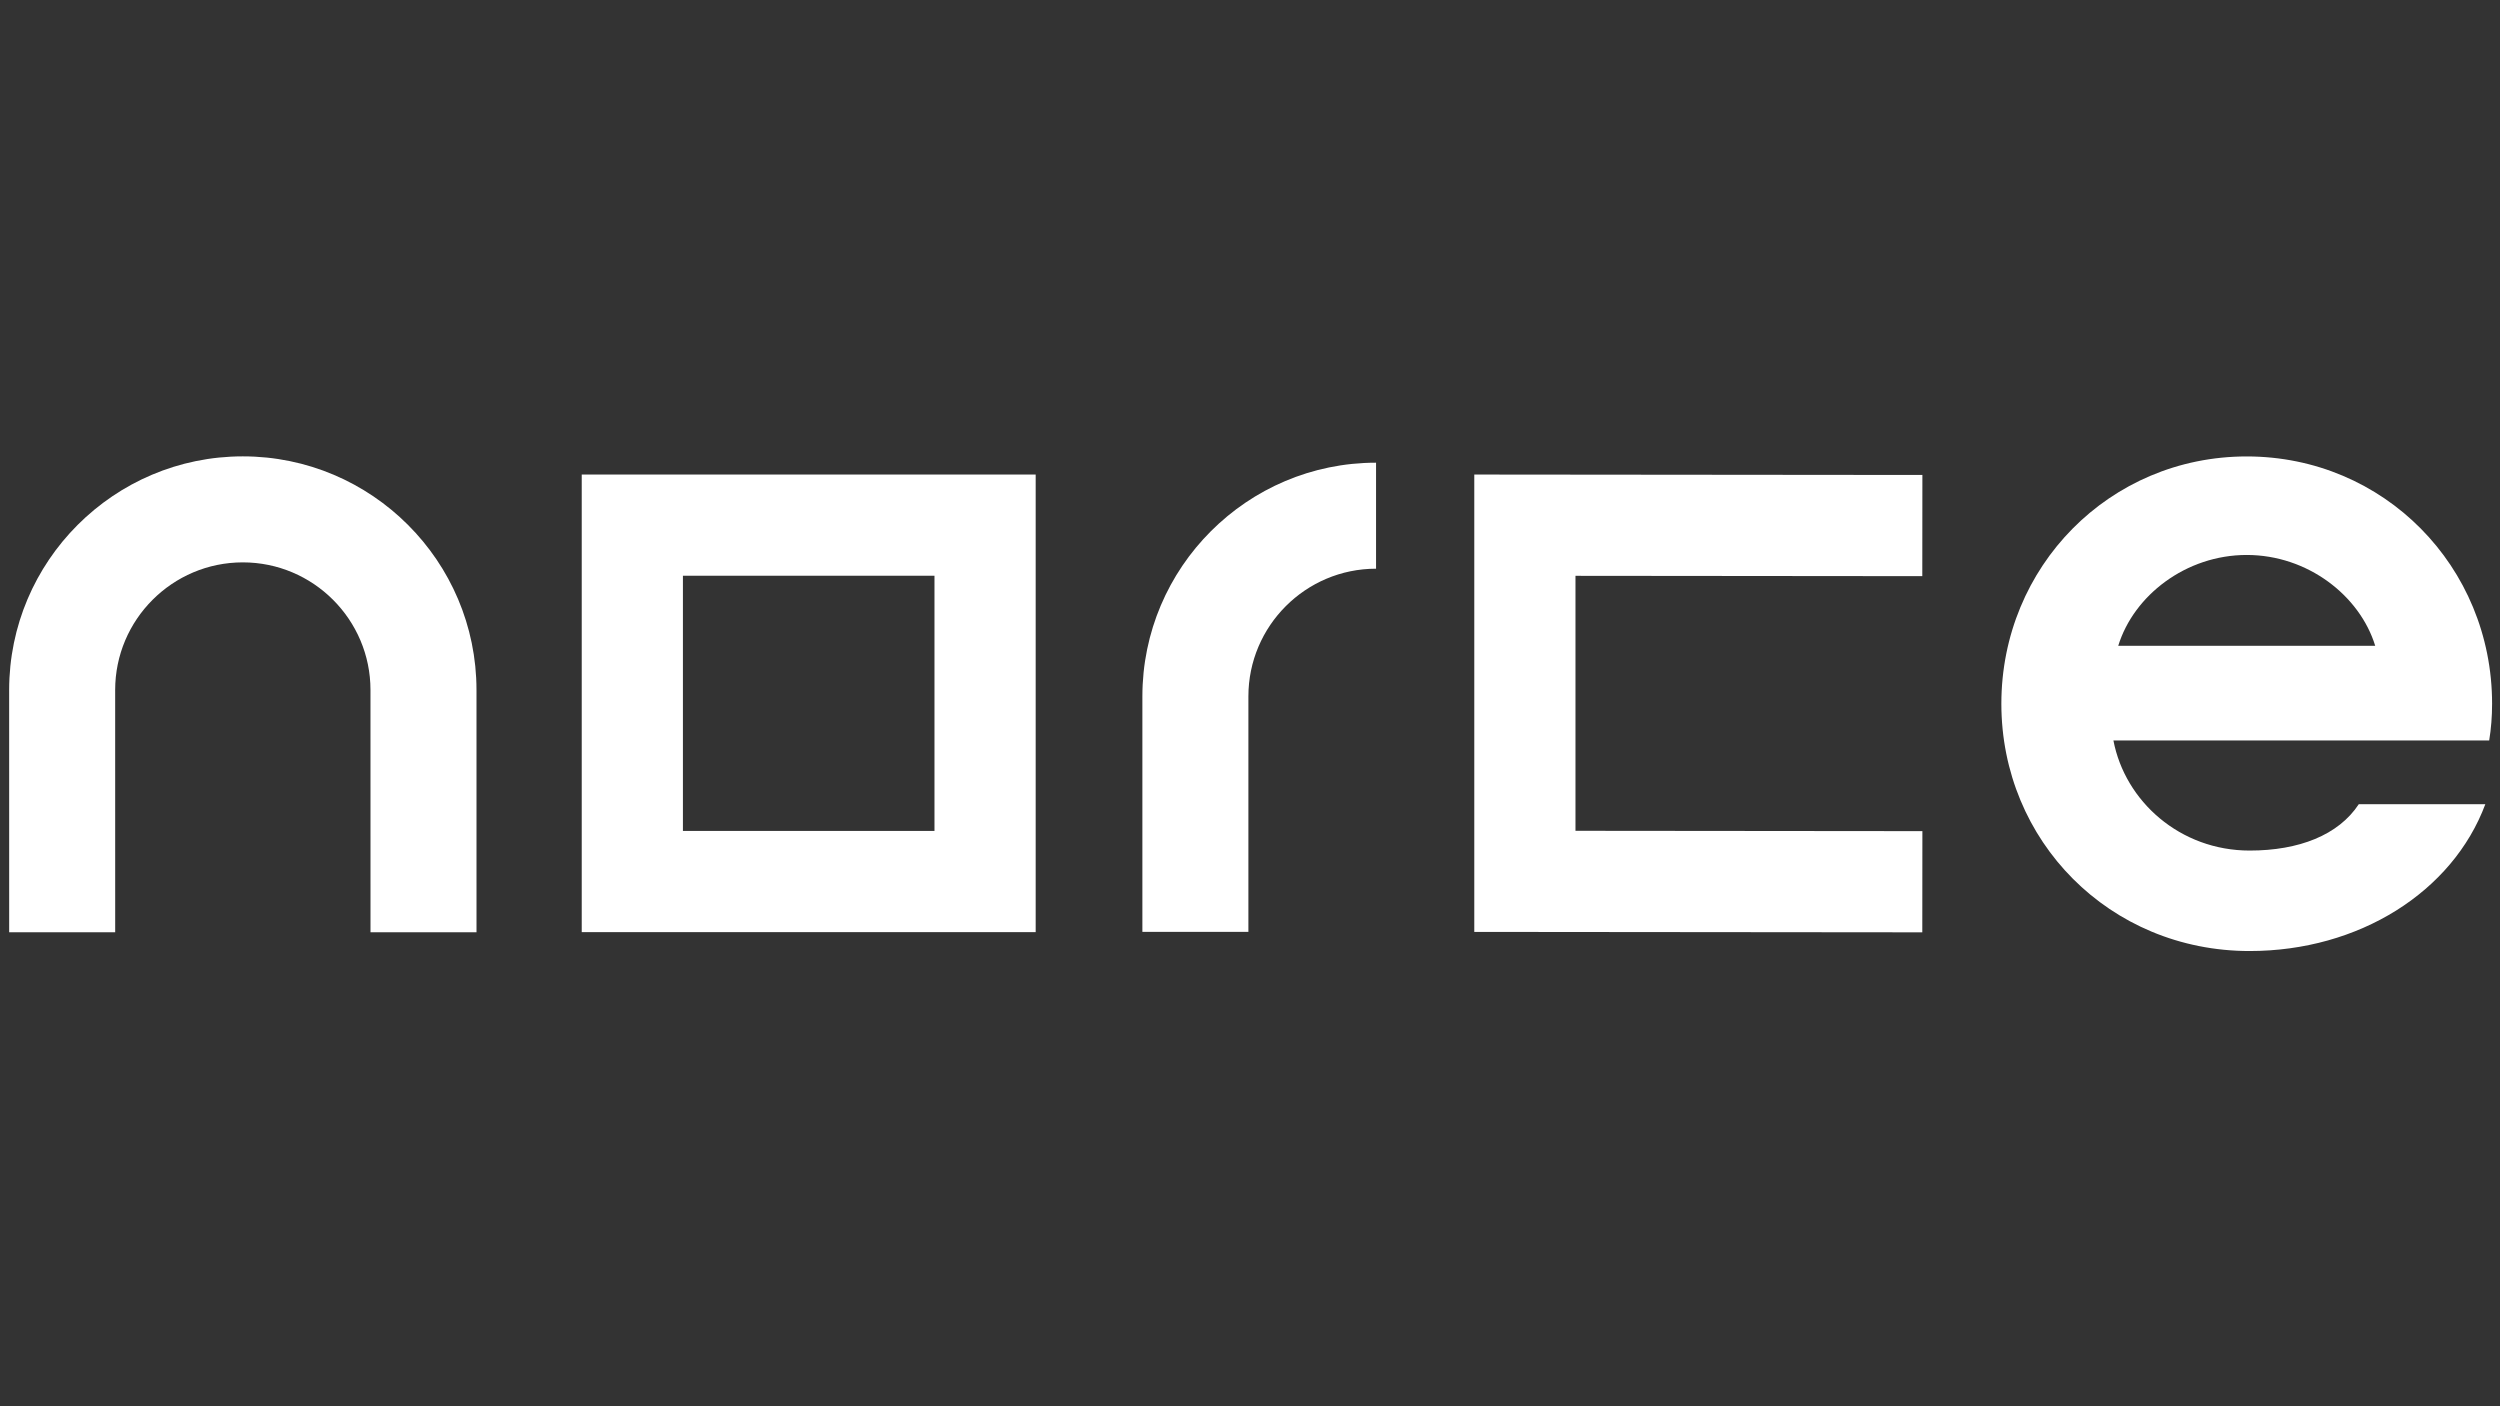 <svg xmlns:xlink="http://www.w3.org/1999/xlink" xmlns="http://www.w3.org/2000/svg" viewBox="0 0 3840 2160" width="3840"
     height="2160" preserveAspectRatio="xMidYMid meet"
     style="width: 100%; height: 100%; transform: translate3d(0px, 0px, 0px); content-visibility: visible;">
    <rect x="0" y="0" width="3840" height="2160" fill="#333333" stroke="none"/>
    <defs>
        <clipPath id="__lottie_element_2">
            <rect width="3840" height="2160" x="0" y="0"></rect>
        </clipPath>
        <clipPath id="__lottie_element_4">
            <path d="M0,0 L3840,0 L3840,2160 L0,2160z"></path>
        </clipPath>
    </defs>
    <g clip-path="url(#__lottie_element_2)" fill="#FFFFFf">
        <g clip-path="url(#__lottie_element_4)"
           transform="matrix(1.42,0,0,1.42,-841.4,-455.6)" opacity="1"
           style="display: block;" fill="#FFFFFf">
            <g transform="matrix(1,0,0,1,854.915,1081.593)" opacity="1" style="display: none;"
               fill="#FFFFFf">
                <g opacity="1" transform="matrix(1,0,0,1,0,0)" fill="#FFFFFf">
                    <path fill="#FFFFFf" fill-opacity="1"
                          d=" M-250.046,247.753 C-250.046,247.753 -250.529,-247.239 -250.529,-247.239 C-250.529,-247.239 250.048,-247.753 250.048,-247.753 C250.048,-247.753 250.529,247.641 250.529,247.641 C250.529,247.641 141.07,247.742 141.07,247.742 C141.07,247.742 140.696,-138.181 140.696,-138.181 C140.696,-138.181 -140.963,-137.891 -140.963,-137.891 C-140.963,-137.891 -140.586,247.641 -140.586,247.641 C-140.586,247.641 -250.046,247.753 -250.046,247.753z"></path>
                </g>
            </g>
            <g transform="matrix(1,0,0,1,0,0)" opacity="1" style="display: none;" fill="#FFFFFf">
                <g opacity="1" transform="matrix(1,0,0,1,1467.506,1082.059)" fill="#FFFFFf">
                    <g opacity="1" transform="matrix(1,0,0,1,0,0)" fill="#FFFFFf">
                        <path fill="#FFFFFf" fill-opacity="1"
                              d=" M0,-267.5 C154.648,-267.5 267.5,-152.558 267.5,0 C267.5,152.558 154.648,267.5 0,267.5 C-154.648,267.5 -267.5,152.558 -267.5,0 C-267.5,-152.558 -154.648,-267.5 0,-267.5z M0,156.737 C89.862,156.737 150.469,90.906 150.469,0 C150.469,-90.911 89.862,-156.737 0,-156.737 C-89.862,-156.737 -150.469,-90.911 -150.469,0 C-150.469,90.906 -89.862,156.737 0,156.737z"></path>
                    </g>
                </g>
            </g>
            <g transform="matrix(1,0,0,1,1955.943,1081.744)" opacity="1" style="display: none;"
               fill="#FFFFFf">
                <g opacity="1" transform="matrix(1,0,0,1,0,0)" fill="#FFFFFf">
                    <path fill="#FFFFFf" fill-opacity="1"
                          d=" M-15.579,247.007 C-15.579,247.007 -125.038,247.007 -125.038,247.007 C-125.038,247.007 -125.038,-247.007 -125.038,-247.007 C-125.038,-247.007 125.038,-247.007 125.038,-247.007 C125.038,-247.007 125.038,-137.547 125.038,-137.547 C125.038,-137.547 -15.579,-137.547 -15.579,-137.547 C-15.579,-137.547 -15.579,247.007 -15.579,247.007z"></path>
                </g>
            </g>
            <g transform="matrix(1,0,0,1,2431.863,1081.95)" opacity="1" style="display: none;"
               fill="#FFFFFf">
                <g opacity="1" transform="matrix(1,0,0,1,0,0)" fill="#FFFFFf">
                    <path fill="#FFFFFf" fill-opacity="1"
                          d=" M149.242,39.819 C134.079,111.778 77.462,158.729 1.885,158.729 C-87.925,158.729 -148.491,93.989 -148.491,0 C-148.491,-93.989 -87.925,-158.729 1.885,-158.729 C47.834,-158.729 82.29,-139.931 108.4,-111.74 C108.4,-111.74 192.984,-187.965 192.984,-187.965 C144.949,-237.047 83.336,-267.33 1.885,-267.33 C-151.624,-267.33 -265.445,-153.509 -265.445,0 C-265.445,153.51 -151.624,267.33 1.885,267.33 C139.8,267.33 247.353,172.019 265.445,39.819 C265.445,39.819 149.242,39.819 149.242,39.819z"></path>
                </g>
            </g>
            <g transform="matrix(1,0,0,1,3027.112,1081.98)" opacity="1" style="display: none;"
               fill="#FFFFFf">
                <g opacity="1" transform="matrix(1,0,0,1,0,0)" fill="#FFFFFf">
                    <path fill="#FFFFFf" fill-opacity="1"
                          d=" M240.077,247.211 C240.077,247.211 -240.077,247.211 -240.077,247.211 C-240.077,247.211 -240.077,-247.211 -240.077,-247.211 C-240.077,-247.211 239.77,-247.211 239.77,-247.211 C239.77,-247.211 239.783,40.004 239.783,40.004 C239.783,40.004 -130.617,40.004 -130.617,40.004 C-130.617,40.004 -130.617,137.751 -130.617,137.751 C-130.617,137.751 240.077,137.751 240.077,137.751 C240.077,137.751 240.077,247.211 240.077,247.211z M-130.617,-62.879 C-130.617,-62.879 130.318,-62.879 130.318,-62.879 C130.318,-62.879 130.316,-137.751 130.316,-137.751 C130.316,-137.751 -130.617,-137.751 -130.617,-137.751 C-130.617,-137.751 -130.617,-62.879 -130.617,-62.879z"></path>
                </g>
            </g>
            <g style="display: none;" transform="matrix(1,0,0,1,855.205,1071.884)" opacity="1"
               fill="#FFFFFf">
                <g opacity="1" transform="matrix(1,0,0,1,0,0)" fill="#FFFFFf">
                    <path fill="#FFFFFf" fill-opacity="1"
                          d=" M252.769,257.398 C252.769,257.398 138.097,257.398 138.097,257.398 C138.097,257.398 138.074,-4.639 138.074,-4.639 C138.074,-80.778 76.13,-142.726 -0.012,-142.726 C-76.151,-142.726 -138.097,-80.778 -138.097,-4.639 C-138.097,-4.639 -138.074,257.398 -138.074,257.398 C-138.074,257.398 -252.746,257.398 -252.746,257.398 C-252.746,257.398 -252.769,-4.639 -252.769,-4.639 C-252.769,-144.009 -139.382,-257.398 -0.012,-257.398 C139.36,-257.398 252.746,-144.009 252.746,-4.639 C252.746,-4.639 252.769,257.398 252.769,257.398z"></path>
                </g>
            </g>
            <g style="display: none;" transform="matrix(1,0,0,1,1467.3,1081.637)" opacity="1"
               fill="#FFFFFf">
                <g opacity="1" transform="matrix(1,0,0,1,0,0)" fill="#FFFFFf">
                    <path fill="#FFFFFf" fill-opacity="1"
                          d=" M245.514,247.511 C245.514,247.511 -245.514,247.511 -245.514,247.511 C-245.514,247.511 -245.514,-247.511 -245.514,-247.511 C-245.514,-247.511 245.514,-247.511 245.514,-247.511 C245.514,-247.511 245.514,247.511 245.514,247.511z M-136.055,138.051 C-136.055,138.051 136.055,138.051 136.055,138.051 C136.055,138.051 136.055,-138.051 136.055,-138.051 C136.055,-138.051 -136.055,-138.051 -136.055,-138.051 C-136.055,-138.051 -136.055,138.051 -136.055,138.051z"></path>
                </g>
            </g>
            <g style="display: none;" transform="matrix(1,0,0,1,1954.616,1075.087)" opacity="1"
               fill="#FFFFFf">
                <g opacity="1" transform="matrix(1,0,0,1,0,0)" fill="#FFFFFf">
                    <path fill="#FFFFFf" fill-opacity="1"
                          d=" M-11.706,253.755 C-11.706,253.755 -126.378,253.755 -126.378,253.755 C-126.378,253.755 -126.378,-0.997 -126.378,-0.997 C-126.378,-140.367 -12.992,-253.755 126.378,-253.755 C126.378,-253.755 126.378,-139.084 126.378,-139.084 C50.239,-139.084 -11.706,-77.136 -11.706,-0.997 C-11.706,-0.997 -11.706,253.755 -11.706,253.755z"></path>
                </g>
            </g>
            <g style="display: none;" transform="matrix(1,0,0,1,2429.612,1081.744)" opacity="1"
               fill="#FFFFFf">
                <g opacity="1" transform="matrix(1,0,0,1,0,0)" fill="#FFFFFf">
                    <path fill="#FFFFFf" fill-opacity="1"
                          d=" M242.254,247.592 C242.254,247.592 -242.356,247.134 -242.356,247.134 C-242.356,247.134 -242.356,-247.592 -242.356,-247.592 C-242.356,-247.592 242.356,-247.134 242.356,-247.134 C242.356,-247.134 242.254,-137.675 242.254,-137.675 C242.254,-137.675 -132.896,-138.031 -132.896,-138.031 C-132.896,-138.031 -132.896,137.776 -132.896,137.776 C-132.896,137.776 242.356,138.133 242.356,138.133 C242.356,138.133 242.254,247.592 242.254,247.592z"></path>
                </g>
            </g>
            <g style="display: none;" transform="matrix(1,0,0,1,3022.795,1082.067)" opacity="1"
               fill="#FFFFFf">
                <g opacity="1" transform="matrix(1,0,0,1,0,0)" fill="#FFFFFf">
                    <path fill="#FFFFFf" fill-opacity="1"
                          d=" M-144.2,39.704 C-131.66,105.535 -72.1,158.824 3.136,158.824 C56.425,158.824 99.266,142.109 121.21,108.671 C121.21,108.671 258.096,108.671 258.096,108.671 C222.569,203.761 121.211,267.5 3.136,267.5 C-148.379,267.5 -265.411,148.379 -265.411,0 C-265.411,-148.379 -148.379,-267.5 0,-267.5 C148.379,-267.5 265.411,-148.379 265.411,0 C265.411,13.581 264.365,27.167 262.275,39.704 C262.275,39.704 -144.2,39.704 -144.2,39.704z M-138.975,-62.696 C-138.975,-62.696 138.975,-62.696 138.975,-62.696 C122.256,-117.034 65.829,-160.921 0,-160.921 C-65.832,-160.921 -122.256,-117.034 -138.975,-62.696z"></path>
                </g>
            </g>
            <g style="display: none;" transform="matrix(1,0,0,1,854.915,1081.593)" opacity="1"
               fill="#FFFFFf">
                <g opacity="1" transform="matrix(1,0,0,1,0,0)" fill="#FFFFFf">
                    <path fill="#FFFFFf" fill-opacity="1"
                          d=" M-250.046,247.753 C-250.046,247.753 -250.529,-247.239 -250.529,-247.239 C-250.529,-247.239 250.048,-247.753 250.048,-247.753 C250.048,-247.753 250.529,247.641 250.529,247.641 C250.529,247.641 141.07,247.742 141.07,247.742 C141.07,247.742 140.696,-138.181 140.696,-138.181 C140.696,-138.181 -140.963,-137.891 -140.963,-137.891 C-140.963,-137.891 -140.586,247.641 -140.586,247.641 C-140.586,247.641 -250.046,247.753 -250.046,247.753z"></path>
                </g>
            </g>
            <g style="display: none;" fill="#FFFFFf">
                <g fill="#FFFFFf">
                    <g fill="#FFFFFf">
                        <path fill="#FFFFFf"></path>
                    </g>
                </g>
            </g>
            <g style="display: none;" fill="#FFFFFf">
                <g fill="#FFFFFf">
                    <path fill="#FFFFFf"></path>
                </g>
            </g>
            <g style="display: none;" fill="#FFFFFf">
                <g fill="#FFFFFf">
                    <path fill="#FFFFFf"></path>
                </g>
            </g>
            <g style="display: none;" fill="#FFFFFf">
                <g fill="#FFFFFf">
                    <path fill="#FFFFFf"></path>
                </g>
            </g>
            <g style="display: none;" transform="matrix(1,0,0,1,855.205,1071.884)" opacity="1"
               fill="#FFFFFf">
                <g opacity="1" transform="matrix(1,0,0,1,0,0)" fill="#FFFFFf">
                    <path fill="#FFFFFf" fill-opacity="1"
                          d=" M252.769,257.398 C252.769,257.398 138.097,257.398 138.097,257.398 C138.097,257.398 138.074,-4.639 138.074,-4.639 C138.074,-80.778 76.13,-142.726 -0.012,-142.726 C-76.151,-142.726 -138.097,-80.778 -138.097,-4.639 C-138.097,-4.639 -138.074,257.398 -138.074,257.398 C-138.074,257.398 -252.746,257.398 -252.746,257.398 C-252.746,257.398 -252.769,-4.639 -252.769,-4.639 C-252.769,-144.009 -139.382,-257.398 -0.012,-257.398 C139.36,-257.398 252.746,-144.009 252.746,-4.639 C252.746,-4.639 252.769,257.398 252.769,257.398z"></path>
                </g>
            </g>
            <g style="display: none;" transform="matrix(1,0,0,1,1467.3,1081.637)" opacity="1"
               fill="#FFFFFf">
                <g opacity="1" transform="matrix(1,0,0,1,0,0)" fill="#FFFFFf">
                    <path fill="#FFFFFf" fill-opacity="1"
                          d=" M245.514,247.511 C245.514,247.511 -245.514,247.511 -245.514,247.511 C-245.514,247.511 -245.514,-247.511 -245.514,-247.511 C-245.514,-247.511 245.514,-247.511 245.514,-247.511 C245.514,-247.511 245.514,247.511 245.514,247.511z M-136.055,138.051 C-136.055,138.051 136.055,138.051 136.055,138.051 C136.055,138.051 136.055,-138.051 136.055,-138.051 C136.055,-138.051 -136.055,-138.051 -136.055,-138.051 C-136.055,-138.051 -136.055,138.051 -136.055,138.051z"></path>
                </g>
            </g>
            <g style="display: none;" transform="matrix(1,0,0,1,1954.616,1075.087)" opacity="1"
               fill="#FFFFFf">
                <g opacity="1" transform="matrix(1,0,0,1,0,0)" fill="#FFFFFf">
                    <path fill="#FFFFFf" fill-opacity="1"
                          d=" M-11.706,253.755 C-11.706,253.755 -126.378,253.755 -126.378,253.755 C-126.378,253.755 -126.378,-0.997 -126.378,-0.997 C-126.378,-140.367 -12.992,-253.755 126.378,-253.755 C126.378,-253.755 126.378,-139.084 126.378,-139.084 C50.239,-139.084 -11.706,-77.136 -11.706,-0.997 C-11.706,-0.997 -11.706,253.755 -11.706,253.755z"></path>
                </g>
            </g>
            <g style="display: none;" transform="matrix(1,0,0,1,2429.612,1081.744)" opacity="1"
               fill="#FFFFFf">
                <g opacity="1" transform="matrix(1,0,0,1,0,0)" fill="#FFFFFf">
                    <path fill="#FFFFFf" fill-opacity="1"
                          d=" M242.254,247.592 C242.254,247.592 -242.356,247.134 -242.356,247.134 C-242.356,247.134 -242.356,-247.592 -242.356,-247.592 C-242.356,-247.592 242.356,-247.134 242.356,-247.134 C242.356,-247.134 242.254,-137.675 242.254,-137.675 C242.254,-137.675 -132.896,-138.031 -132.896,-138.031 C-132.896,-138.031 -132.896,137.776 -132.896,137.776 C-132.896,137.776 242.356,138.133 242.356,138.133 C242.356,138.133 242.254,247.592 242.254,247.592z"></path>
                </g>
            </g>
            <g style="display: none;" transform="matrix(1,0,0,1,3022.795,1082.067)" opacity="1"
               fill="#FFFFFf">
                <g opacity="1" transform="matrix(1,0,0,1,0,0)" fill="#FFFFFf">
                    <path fill="#FFFFFf" fill-opacity="1"
                          d=" M-144.2,39.704 C-131.66,105.535 -72.1,158.824 3.136,158.824 C56.425,158.824 99.266,142.109 121.21,108.671 C121.21,108.671 258.096,108.671 258.096,108.671 C222.569,203.761 121.211,267.5 3.136,267.5 C-148.379,267.5 -265.411,148.379 -265.411,0 C-265.411,-148.379 -148.379,-267.5 0,-267.5 C148.379,-267.5 265.411,-148.379 265.411,0 C265.411,13.581 264.365,27.167 262.275,39.704 C262.275,39.704 -144.2,39.704 -144.2,39.704z M-138.975,-62.696 C-138.975,-62.696 138.975,-62.696 138.975,-62.696 C122.256,-117.034 65.829,-160.921 0,-160.921 C-65.832,-160.921 -122.256,-117.034 -138.975,-62.696z"></path>
                </g>
            </g>
            <g style="display: block;" transform="matrix(1,0,0,1,0,0)" opacity="1" fill="#FFFFFf">
                <g opacity="1" transform="matrix(1,0,0,1,3022.795,1082.067)" fill="#FFFFFf">
                    <g opacity="1" transform="matrix(1,0,0,1,0,0)" fill="#FFFFFf">
                        <path fill="#FFFFFf" fill-opacity="1"
                              d=" M-144.2,39.704 C-131.66,105.535 -72.1,158.824 3.136,158.824 C56.425,158.824 99.266,142.109 121.21,108.671 C121.21,108.671 258.096,108.671 258.096,108.671 C222.569,203.761 121.211,267.5 3.136,267.5 C-148.379,267.5 -265.411,148.379 -265.411,0 C-265.411,-148.379 -148.379,-267.5 0,-267.5 C148.379,-267.5 265.411,-148.379 265.411,0 C265.411,13.581 264.365,27.167 262.275,39.704 C262.275,39.704 -144.2,39.704 -144.2,39.704z M-138.975,-62.696 C-138.975,-62.696 138.975,-62.696 138.975,-62.696 C122.256,-117.034 65.829,-160.921 0,-160.921 C-65.832,-160.921 -122.256,-117.034 -138.975,-62.696z"></path>
                    </g>
                </g>
                <g opacity="1" transform="matrix(1,0,0,1,855.205,1071.884)" fill="#FFFFFf">
                    <g opacity="1" transform="matrix(1,0,0,1,0,0)" fill="#FFFFFf">
                        <path fill="#FFFFFf" fill-opacity="1"
                              d=" M252.769,257.398 C252.769,257.398 138.097,257.398 138.097,257.398 C138.097,257.398 138.074,-4.639 138.074,-4.639 C138.074,-80.778 76.13,-142.726 -0.012,-142.726 C-76.151,-142.726 -138.097,-80.778 -138.097,-4.639 C-138.097,-4.639 -138.074,257.398 -138.074,257.398 C-138.074,257.398 -252.746,257.398 -252.746,257.398 C-252.746,257.398 -252.769,-4.639 -252.769,-4.639 C-252.769,-144.009 -139.382,-257.398 -0.012,-257.398 C139.36,-257.398 252.746,-144.009 252.746,-4.639 C252.746,-4.639 252.769,257.398 252.769,257.398z"></path>
                    </g>
                </g>
                <g opacity="1" transform="matrix(1,0,0,1,1954.616,1075.087)" fill="#FFFFFf">
                    <g opacity="1" transform="matrix(1,0,0,1,0,0)" fill="#FFFFFf">
                        <path fill="#FFFFFf" fill-opacity="1"
                              d=" M-11.706,253.755 C-11.706,253.755 -126.378,253.755 -126.378,253.755 C-126.378,253.755 -126.378,-0.997 -126.378,-0.997 C-126.378,-140.367 -12.992,-253.755 126.378,-253.755 C126.378,-253.755 126.378,-139.084 126.378,-139.084 C50.239,-139.084 -11.706,-77.136 -11.706,-0.997 C-11.706,-0.997 -11.706,253.755 -11.706,253.755z"></path>
                    </g>
                </g>
                <g opacity="1" transform="matrix(1,0,0,1,2429.612,1081.744)" fill="#FFFFFf">
                    <g opacity="1" transform="matrix(1,0,0,1,0,0)" fill="#FFFFFf">
                        <path fill="#FFFFFf" fill-opacity="1"
                              d=" M242.254,247.592 C242.254,247.592 -242.356,247.134 -242.356,247.134 C-242.356,247.134 -242.356,-247.592 -242.356,-247.592 C-242.356,-247.592 242.356,-247.134 242.356,-247.134 C242.356,-247.134 242.254,-137.675 242.254,-137.675 C242.254,-137.675 -132.896,-138.031 -132.896,-138.031 C-132.896,-138.031 -132.896,137.776 -132.896,137.776 C-132.896,137.776 242.356,138.133 242.356,138.133 C242.356,138.133 242.254,247.592 242.254,247.592z"></path>
                    </g>
                </g>
                <g opacity="1" transform="matrix(1,0,0,1,1467.3,1081.637)" fill="#FFFFFf">
                    <g opacity="1" transform="matrix(1,0,0,1,0,0)" fill="#FFFFFf">
                        <path fill="#FFFFFf" fill-opacity="1"
                              d=" M245.514,247.511 C245.514,247.511 -245.514,247.511 -245.514,247.511 C-245.514,247.511 -245.514,-247.511 -245.514,-247.511 C-245.514,-247.511 245.514,-247.511 245.514,-247.511 C245.514,-247.511 245.514,247.511 245.514,247.511z M-136.055,138.051 C-136.055,138.051 136.055,138.051 136.055,138.051 C136.055,138.051 136.055,-138.051 136.055,-138.051 C136.055,-138.051 -136.055,-138.051 -136.055,-138.051 C-136.055,-138.051 -136.055,138.051 -136.055,138.051z"></path>
                    </g>
                </g>
            </g>
        </g>
    </g>
</svg>